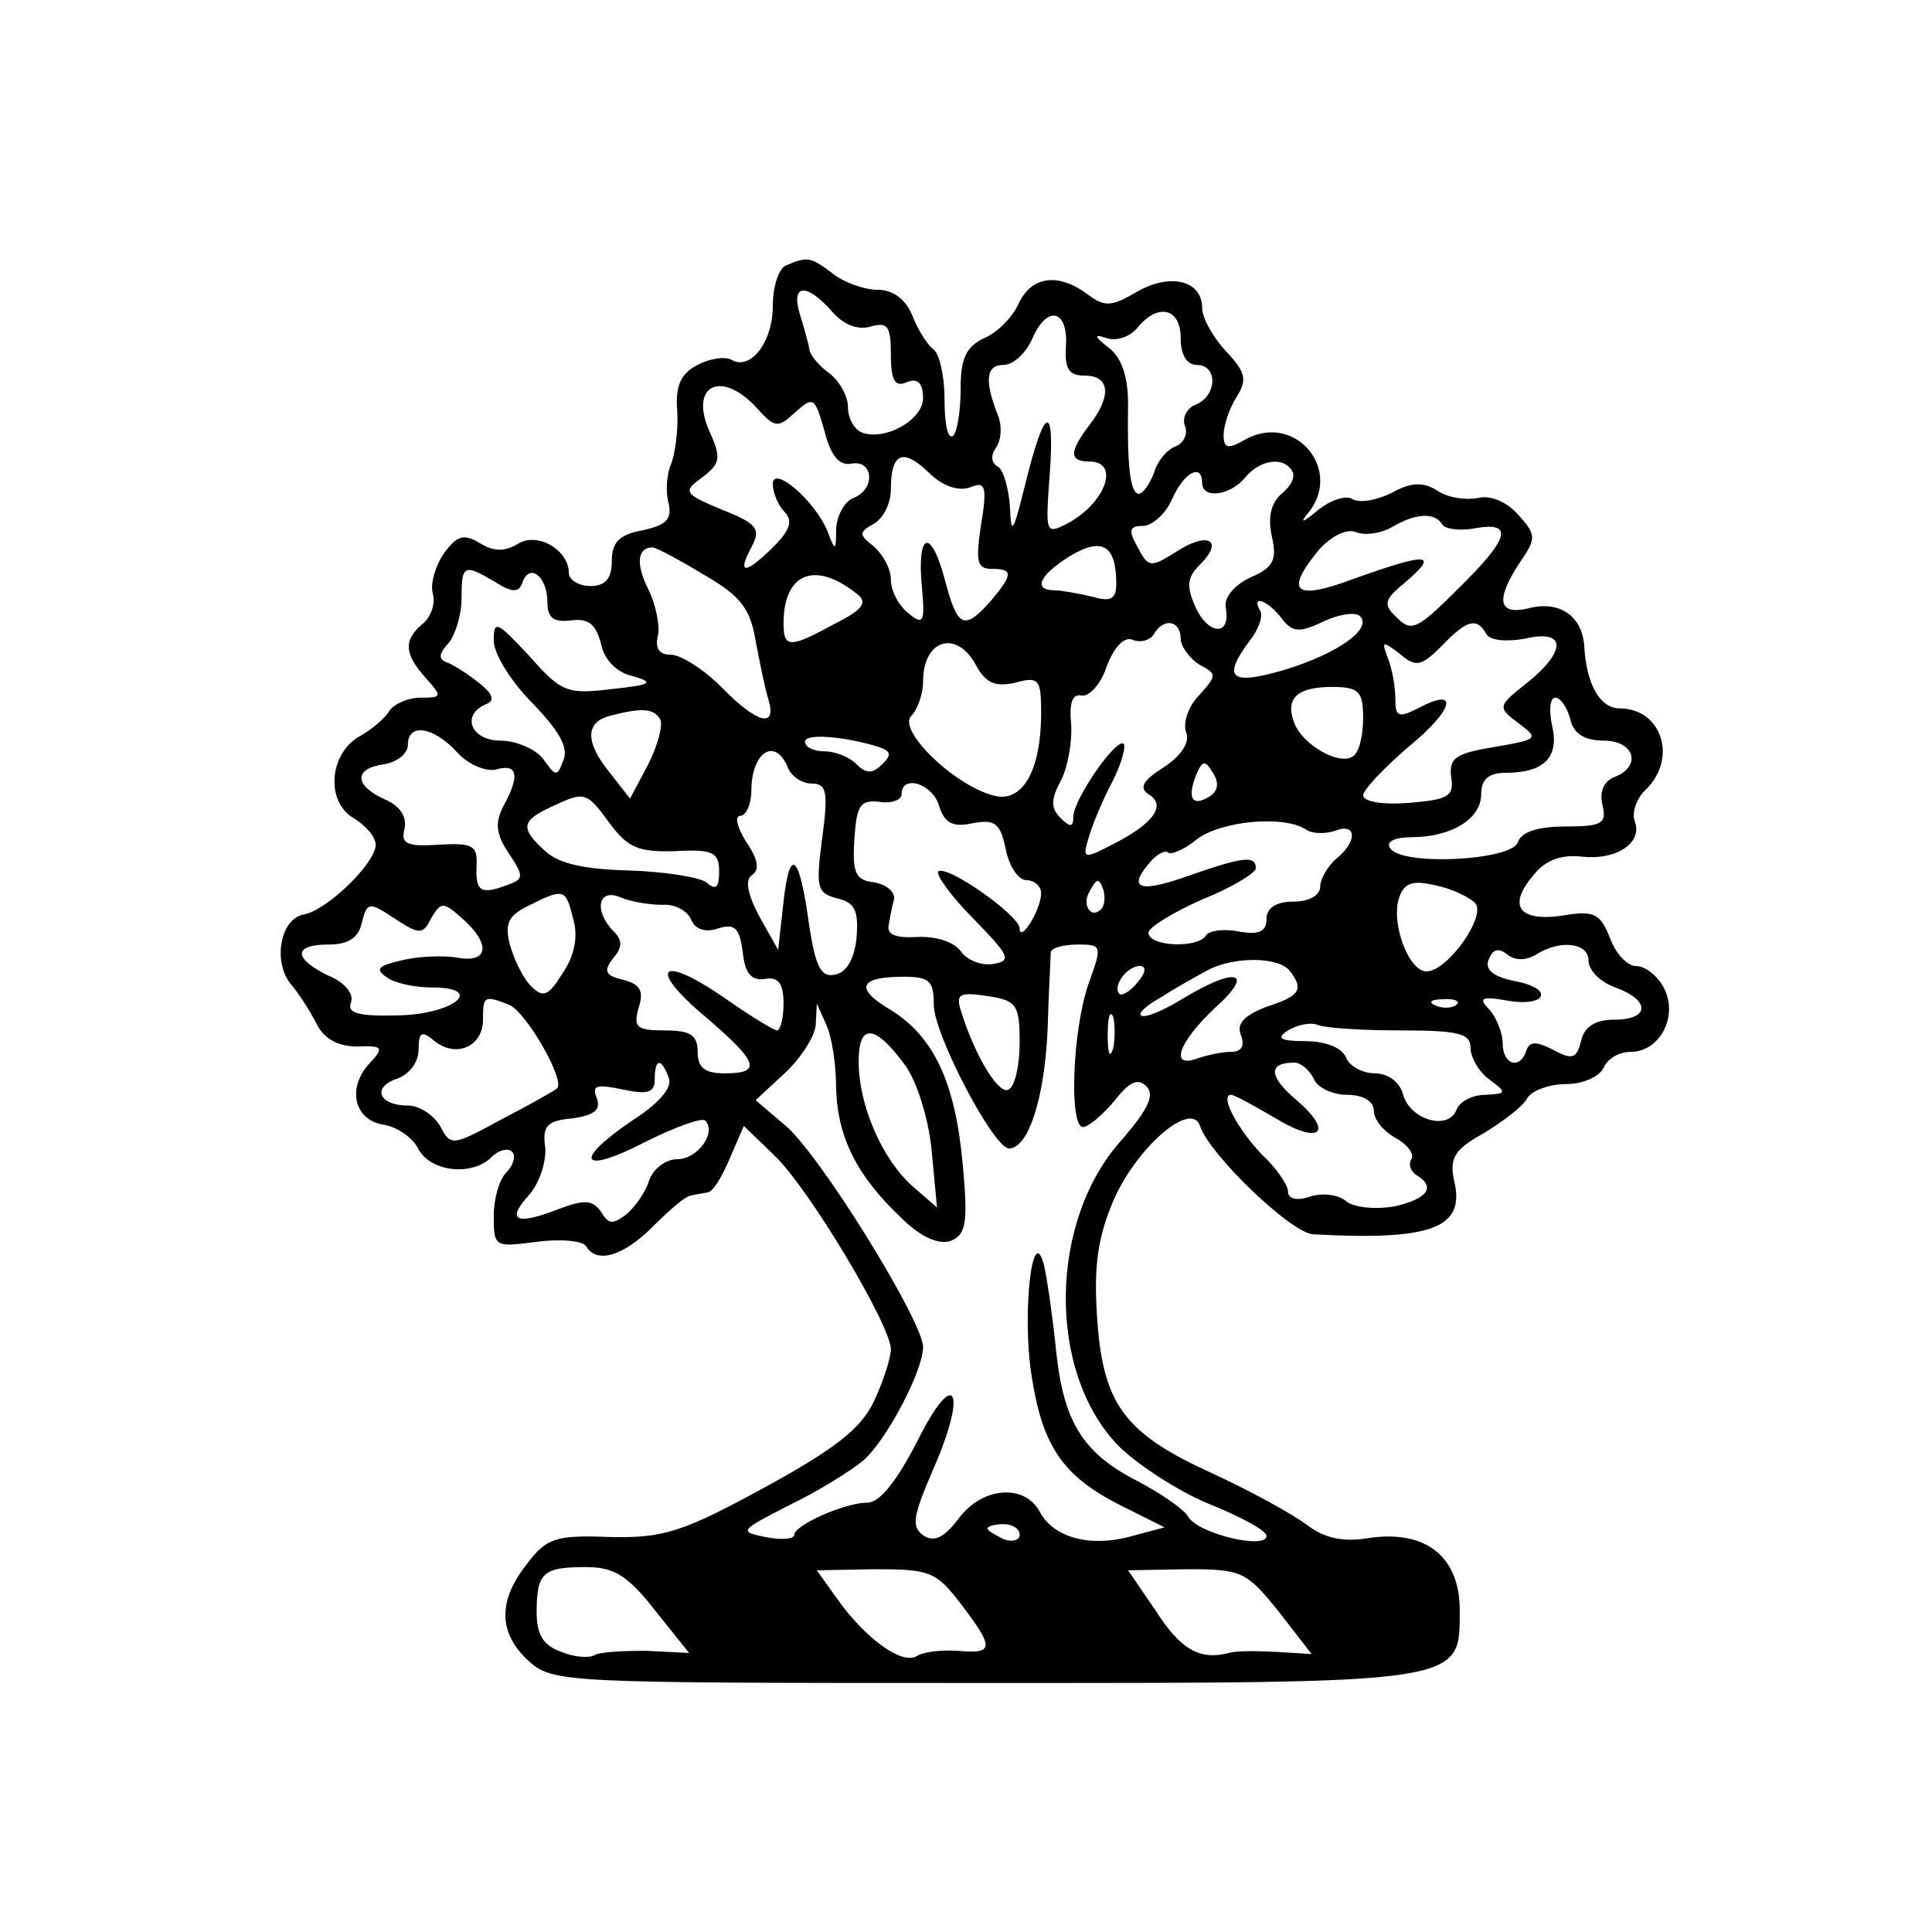 <?xml version="1.0" standalone="no"?>
<!DOCTYPE svg PUBLIC "-//W3C//DTD SVG 20010904//EN"
 "http://www.w3.org/TR/2001/REC-SVG-20010904/DTD/svg10.dtd">
<svg version="1.0" xmlns="http://www.w3.org/2000/svg"
 width="180pt" height="180pt" viewBox="0 0 180 180"
 preserveAspectRatio="xMidYMid meet">
<g transform="translate(0,180) scale(0.1,-0.1)"
fill="#000000" stroke="none">
<path d="M733 1553 c-7 -2 -13 -19 -13 -38 0 -34 -21 -61 -39 -50 -6 3 -20 1
-31 -5 -16 -8 -21 -20 -19 -43 1 -18 -2 -40 -6 -50 -4 -9 -5 -26 -2 -36 3 -15
-2 -20 -24 -25 -22 -4 -29 -11 -29 -29 0 -16 -6 -23 -20 -23 -11 0 -20 6 -20
12 0 22 -30 39 -48 27 -12 -7 -22 -7 -35 1 -15 9 -21 7 -33 -9 -8 -11 -13 -28
-11 -37 3 -10 -1 -22 -9 -29 -18 -15 -18 -28 3 -51 15 -17 15 -18 -5 -18 -12
0 -25 -6 -29 -12 -4 -7 -17 -18 -28 -24 -28 -16 -32 -60 -6 -76 12 -7 21 -18
21 -25 0 -17 -45 -61 -67 -65 -22 -4 -29 -44 -12 -65 7 -8 18 -25 24 -37 7
-14 20 -21 38 -21 24 1 25 -1 11 -16 -21 -23 -14 -53 14 -57 12 -2 27 -12 32
-23 12 -21 50 -25 68 -7 6 6 15 9 19 5 4 -4 1 -13 -5 -19 -7 -7 -12 -25 -12
-41 0 -29 1 -29 40 -24 22 3 43 1 46 -4 10 -17 35 -9 62 18 15 15 30 28 35 29
4 1 11 2 16 3 5 0 14 15 21 32 l13 30 28 -27 c32 -30 109 -159 109 -181 0 -8
-7 -30 -16 -49 -12 -25 -36 -44 -102 -80 -77 -42 -94 -47 -144 -46 -50 2 -59
-1 -77 -25 -27 -34 -27 -64 1 -90 23 -21 31 -21 423 -21 452 0 445 -1 445 68
0 50 -32 75 -85 67 -24 -4 -41 0 -57 12 -13 10 -53 32 -90 49 -81 37 -101 64
-106 147 -3 47 1 73 16 108 22 49 72 92 80 68 9 -27 86 -101 106 -101 110 -6
141 6 131 49 -5 22 0 30 27 45 18 11 37 25 41 33 4 7 21 13 36 13 16 0 31 7
35 15 3 8 14 15 25 15 28 0 45 34 31 60 -6 11 -17 20 -26 20 -8 0 -19 12 -24
26 -9 23 -15 26 -44 21 -41 -6 -52 9 -27 38 10 13 25 19 44 17 33 -4 58 13 50
33 -3 8 2 22 11 30 29 29 14 75 -25 75 -18 0 -31 22 -33 58 -2 29 -24 43 -53
35 -27 -6 -30 8 -7 43 16 23 15 26 -2 45 -11 12 -26 18 -37 15 -11 -2 -28 0
-38 7 -13 8 -24 8 -42 -2 -14 -7 -30 -10 -37 -6 -6 4 -21 -1 -33 -11 -12 -10
-16 -12 -10 -4 36 40 -9 96 -56 71 -17 -10 -21 -9 -21 4 0 8 5 24 12 35 10 16
9 23 -10 43 -12 13 -22 31 -22 40 0 26 -30 33 -61 15 -24 -14 -30 -14 -46 -2
-27 20 -52 17 -64 -9 -6 -13 -20 -27 -32 -32 -17 -8 -22 -19 -22 -47 0 -20 -3
-40 -7 -44 -5 -4 -8 11 -8 34 0 22 -5 44 -11 47 -5 4 -14 18 -19 31 -6 15 -18
24 -32 24 -13 0 -32 7 -42 15 -21 16 -24 16 -43 8z m42 -43 c11 -13 25 -18 37
-14 15 4 18 0 18 -26 0 -25 4 -31 15 -26 10 4 15 -1 15 -15 0 -20 -35 -40 -57
-32 -7 3 -13 13 -13 24 0 10 -8 24 -17 31 -10 7 -19 18 -19 23 -1 6 -5 20 -9
33 -8 27 6 29 30 2z m218 -34 c-1 -20 3 -26 18 -26 23 0 25 -19 4 -46 -19 -25
-19 -34 0 -34 29 0 15 -39 -21 -58 -20 -10 -20 -9 -16 46 5 68 -5 64 -23 -10
-11 -44 -13 -48 -14 -21 -1 17 -6 35 -11 38 -7 4 -7 11 -2 18 5 7 6 21 1 32
-12 31 -10 45 6 45 9 0 21 11 27 25 14 32 34 26 31 -9z m107 9 c0 -16 6 -25
15 -25 20 0 19 -29 -1 -37 -8 -3 -13 -12 -10 -20 3 -7 -1 -16 -9 -19 -8 -3
-17 -14 -20 -25 -4 -10 -10 -19 -14 -19 -8 0 -11 26 -10 84 0 25 -6 43 -18 52
-14 11 -14 13 -2 9 9 -3 22 1 29 10 19 23 40 18 40 -10z m-395 -65 c17 -19 20
-19 36 -4 17 15 18 14 27 -17 6 -24 14 -33 25 -31 21 4 23 -24 2 -32 -8 -3
-15 -16 -16 -28 0 -22 -1 -22 -8 -3 -12 29 -51 62 -51 44 0 -8 5 -20 11 -26 8
-8 5 -17 -10 -32 -26 -26 -35 -27 -21 -1 9 17 6 22 -27 35 -36 15 -37 17 -19
30 17 13 18 18 8 41 -21 44 9 61 43 24z m199 -74 c14 6 16 1 10 -35 -5 -34 -4
-41 10 -41 20 0 20 -5 -1 -30 -25 -28 -31 -25 -43 21 -13 48 -26 43 -21 -9 3
-32 1 -35 -13 -23 -9 7 -16 21 -16 31 0 10 -7 23 -16 31 -14 11 -14 13 0 21 9
5 16 19 16 32 0 34 11 39 35 16 13 -13 28 -18 39 -14z m300 15 c3 -5 -1 -14
-10 -21 -10 -9 -13 -22 -9 -40 5 -22 1 -29 -20 -38 -15 -7 -25 -19 -23 -28 5
-27 -16 -26 -28 0 -9 20 -8 28 4 40 23 23 7 31 -22 12 -24 -15 -26 -15 -36 4
-9 16 -8 20 5 20 8 0 21 11 27 25 11 25 28 34 28 15 0 -15 26 -12 40 5 14 17
36 20 44 6z m140 -50 c3 -4 17 -6 31 -3 36 6 31 -10 -17 -57 -37 -37 -43 -40
-56 -27 -14 13 -13 17 9 35 30 26 18 26 -49 2 -56 -21 -66 -13 -33 27 12 13
26 20 35 16 8 -3 23 -1 33 5 22 13 40 14 47 2z m-304 -55 c0 -14 -5 -17 -22
-12 -13 3 -29 6 -35 6 -21 0 -15 14 14 32 30 18 43 10 43 -26z m-385 9 c35
-20 44 -32 49 -62 4 -21 9 -46 12 -55 8 -27 -11 -22 -44 12 -17 17 -38 30 -47
30 -11 0 -15 6 -12 18 2 9 -2 29 -9 43 -12 24 -10 39 4 39 3 0 24 -11 47 -25z
m-194 -7 c17 -11 23 -10 26 0 7 18 23 4 23 -19 0 -15 6 -19 22 -17 16 2 23 -3
28 -22 3 -15 15 -27 30 -30 20 -6 17 -8 -20 -12 -42 -5 -47 -3 -77 31 -30 32
-33 34 -33 14 0 -12 16 -38 36 -58 24 -25 34 -41 29 -53 -6 -16 -7 -16 -19 1
-7 9 -25 17 -40 17 -27 0 -37 24 -13 34 8 3 7 9 -7 20 -10 8 -24 17 -30 19 -8
3 -7 8 2 18 6 7 12 26 12 41 0 32 2 33 31 16z m337 -11 c11 -8 6 -15 -20 -28
-42 -23 -48 -23 -48 0 0 47 29 59 68 28z m396 -23 c10 -13 16 -14 39 -3 15 7
30 9 34 5 12 -12 -21 -35 -70 -50 -51 -15 -59 -8 -32 28 8 10 12 23 9 27 -9
16 8 9 20 -7z m-94 -19 c0 -7 8 -18 17 -24 17 -9 17 -10 0 -29 -10 -10 -15
-26 -12 -34 4 -9 -4 -22 -21 -33 -19 -12 -23 -19 -14 -25 17 -10 5 -27 -32
-46 -29 -15 -30 -15 -23 8 4 13 14 36 22 51 8 16 12 31 10 34 -7 6 -47 -52
-47 -68 0 -10 -3 -10 -12 -1 -9 9 -9 17 0 34 7 13 11 37 10 53 -2 20 1 29 10
27 7 -1 18 11 23 27 7 18 16 28 24 25 7 -3 16 -1 20 5 9 16 25 13 25 -4z m285
4 c4 -6 19 -7 36 -4 38 9 39 -11 2 -41 -28 -22 -28 -23 -8 -38 19 -14 18 -15
-23 -22 -36 -6 -42 -10 -40 -28 3 -18 -3 -21 -39 -24 -24 -2 -43 1 -43 7 0 5
19 25 42 45 43 35 48 57 9 36 -18 -9 -21 -8 -21 9 0 11 -3 28 -7 38 -6 16 -5
16 11 4 15 -13 20 -12 39 7 24 25 33 27 42 11z m-475 -30 c9 -16 18 -19 36
-15 22 6 24 3 24 -28 0 -55 -18 -85 -45 -77 -37 10 -89 61 -76 74 6 6 11 21
11 32 0 40 32 49 50 14z m360 -48 c0 -17 -4 -33 -10 -36 -13 -8 -46 11 -54 31
-9 23 2 34 35 34 25 0 29 -4 29 -29z m193 -1 c3 -14 14 -20 31 -20 29 0 36
-24 10 -34 -10 -4 -14 -14 -11 -26 4 -17 0 -20 -34 -20 -26 0 -42 -5 -45 -15
-7 -17 -109 -22 -119 -5 -4 6 5 10 20 10 37 0 65 17 65 40 0 14 7 20 23 20 36
0 50 15 43 44 -3 14 -2 26 3 26 5 0 11 -9 14 -20z m-848 0 c3 -5 -2 -24 -11
-42 l-17 -32 -18 23 c-24 29 -24 48 -1 54 30 8 41 7 47 -3z m-189 -31 c10 -11
26 -18 36 -16 20 6 23 -5 7 -34 -8 -16 -7 -26 5 -44 14 -21 14 -24 0 -29 -26
-10 -31 -7 -30 17 1 19 -3 22 -35 20 -30 -2 -36 1 -32 15 2 11 -4 21 -18 27
-29 13 -30 29 -1 33 12 2 22 10 22 18 0 21 24 17 46 -7z m393 5 c11 -4 12 -7
3 -16 -9 -9 -15 -9 -24 0 -7 7 -20 12 -30 12 -10 0 -18 4 -18 9 0 8 37 5 69
-5z m-85 -19 c3 -8 13 -15 22 -15 14 0 16 -7 10 -51 -6 -46 -5 -51 14 -56 17
-4 20 -12 18 -37 -2 -19 -9 -32 -20 -34 -13 -3 -18 7 -24 45 -9 67 -18 76 -24
23 l-5 -45 -18 32 c-11 21 -13 34 -6 38 7 5 5 15 -6 31 -8 13 -11 24 -5 24 5
0 10 11 10 23 0 36 22 51 34 22z m393 -27 c-16 -10 -21 -2 -13 19 6 15 9 15
16 3 6 -9 5 -17 -3 -22z m-252 -9 c5 -16 13 -20 31 -16 21 4 26 0 31 -24 3
-16 12 -29 19 -29 8 0 14 -6 14 -12 0 -16 -20 -47 -20 -33 0 12 -68 60 -76 53
-2 -3 12 -23 33 -44 33 -34 36 -39 19 -42 -11 -2 -25 3 -31 12 -7 9 -24 14
-41 13 -19 -1 -28 2 -26 11 1 6 3 18 5 24 1 7 -7 14 -19 16 -17 2 -20 9 -18
40 2 31 5 37 23 35 12 -2 21 2 21 7 0 19 29 10 35 -11z m-307 -16 c17 -23 27
-27 61 -26 35 2 41 -1 41 -19 0 -15 -3 -18 -12 -10 -7 5 -40 10 -72 11 -40 1
-65 6 -78 18 -23 21 -23 28 5 41 32 15 33 15 55 -15z m649 -6 c6 -4 18 -4 27
-1 20 8 21 -10 1 -26 -8 -7 -15 -19 -15 -26 0 -8 -10 -14 -25 -14 -16 0 -25
-6 -25 -16 0 -12 -7 -15 -25 -12 -14 3 -28 1 -31 -3 -7 -13 -54 -11 -54 2 0 5
23 19 50 31 28 11 50 25 50 29 0 12 -11 11 -60 -6 -47 -17 -60 -14 -40 10 7 9
15 13 18 11 2 -3 15 2 27 12 22 17 81 23 102 9z m-191 -74 c-10 -10 -19 5 -10
18 6 11 8 11 12 0 2 -7 1 -15 -2 -18z m348 6 c12 -11 -25 -64 -45 -64 -17 0
-34 47 -25 70 5 13 13 15 34 10 15 -3 31 -11 36 -16z m-840 -15 c5 -17 1 -35
-10 -51 -13 -21 -18 -23 -29 -12 -8 8 -16 25 -20 39 -5 20 -1 27 17 36 34 17
35 16 42 -12z m83 13 c12 1 24 -6 27 -14 4 -9 13 -12 25 -8 16 5 20 0 23 -22
2 -20 8 -27 21 -25 12 2 17 -4 17 -23 0 -14 -3 -25 -6 -25 -3 0 -26 14 -50 31
-60 41 -71 27 -16 -19 49 -42 52 -52 17 -52 -18 0 -25 5 -25 20 0 16 -7 20
-31 20 -26 0 -29 3 -24 21 5 15 2 22 -14 26 -17 4 -19 8 -10 20 9 10 9 17 1
25 -19 19 -15 41 6 32 9 -4 27 -7 39 -7z m-215 -12 c9 15 11 15 29 -1 27 -24
24 -42 -6 -36 -13 2 -37 1 -52 -3 -21 -5 -24 -8 -12 -16 7 -5 26 -9 41 -9 51
0 21 -25 -31 -26 -37 -1 -48 2 -44 12 3 8 -6 19 -21 25 -33 16 -33 29 0 29 18
0 28 6 31 20 5 20 7 20 31 4 23 -15 26 -15 34 1z m612 -62 c-15 -44 -18 -133
-5 -133 5 0 18 11 29 24 14 18 22 22 30 14 8 -8 2 -21 -22 -49 -69 -75 -71
-217 -4 -286 17 -17 55 -42 84 -54 30 -12 54 -25 54 -30 0 -13 -64 2 -73 18
-4 7 -26 22 -47 33 -51 26 -69 55 -76 121 -3 30 -8 65 -11 79 -11 45 -21 -44
-12 -101 10 -66 29 -94 82 -121 l42 -21 -30 -8 c-38 -11 -73 -2 -86 22 -14 27
-54 24 -76 -6 -13 -17 -22 -22 -32 -16 -12 8 -11 17 8 61 33 75 21 98 -14 28
-19 -37 -35 -58 -47 -58 -21 0 -68 -21 -68 -30 0 -4 -12 -5 -27 -2 -25 5 -24
6 23 30 27 13 57 32 68 41 22 19 56 84 56 106 0 24 -97 181 -129 207 l-27 23
27 25 c15 14 28 34 29 45 l1 20 9 -20 c5 -11 9 -37 9 -58 1 -46 19 -82 60
-121 19 -19 36 -26 47 -22 14 6 16 16 11 71 -7 77 -27 119 -67 144 -34 20 -30
31 12 31 24 0 28 -4 28 -26 0 -28 56 -134 70 -134 18 0 33 46 36 110 1 36 3
68 3 73 1 4 12 7 25 7 23 0 23 -1 10 -37z m416 27 c23 15 50 12 50 -5 0 -9 11
-20 25 -25 33 -12 32 -30 -1 -30 -17 0 -28 -6 -31 -20 -4 -16 -8 -18 -26 -8
-16 8 -22 8 -25 -1 -6 -18 -22 -13 -22 7 0 10 -6 24 -12 31 -11 11 -8 13 15 9
38 -7 46 11 8 18 -20 4 -28 11 -24 20 4 10 9 11 17 5 7 -6 17 -6 26 -1z m-228
-15 c13 -17 9 -23 -22 -33 -21 -8 -28 -16 -24 -26 4 -10 1 -16 -9 -16 -9 0
-22 -3 -31 -6 -27 -10 -18 15 16 47 38 34 20 39 -31 8 -18 -11 -35 -18 -38
-15 -3 2 6 10 19 17 12 8 32 19 43 25 24 13 67 13 77 -1z m-142 -10 c-7 -9
-15 -13 -17 -11 -7 7 7 26 19 26 6 0 6 -6 -2 -15z m-110 -56 c0 -21 -4 -40
-10 -44 -9 -6 -31 30 -44 71 -6 18 -3 20 24 16 27 -4 30 -8 30 -43z m-476 35
c16 -6 53 -71 45 -78 -2 -2 -25 -15 -52 -29 -46 -25 -47 -25 -57 -6 -6 10 -19
19 -30 19 -27 0 -34 17 -10 25 11 4 20 15 20 27 0 17 3 18 15 8 20 -16 45 -5
45 20 0 22 1 23 24 14z m883 0 c-3 -3 -12 -4 -19 -1 -8 3 -5 6 6 6 11 1 17 -2
13 -5z m-320 -41 c-3 -10 -5 -4 -5 12 0 17 2 24 5 18 2 -7 2 -21 0 -30z m269
17 c53 0 64 -3 64 -16 0 -9 8 -23 18 -30 16 -12 16 -13 -4 -14 -12 0 -24 -6
-27 -14 -8 -20 -44 -9 -50 15 -3 11 -14 19 -26 19 -12 0 -24 7 -27 15 -4 9
-19 15 -38 15 -24 0 -27 3 -16 10 8 5 21 8 28 5 8 -3 43 -5 78 -5z m-463 -32
c11 -15 22 -49 25 -80 l5 -53 -23 20 c-28 25 -50 75 -50 116 0 36 15 35 43 -3z
m-220 -12 c4 -9 -9 -24 -34 -40 -56 -38 -48 -51 12 -20 28 14 53 23 56 20 11
-11 -7 -36 -26 -36 -11 0 -22 -9 -26 -19 -3 -11 -13 -25 -21 -32 -13 -10 -17
-10 -24 2 -8 11 -15 12 -41 2 -39 -15 -48 -10 -25 15 9 11 15 30 14 43 -3 20
2 25 25 27 21 3 27 8 23 19 -5 12 0 13 24 8 23 -5 30 -3 30 9 0 20 6 21 13 2z
m601 -1 c3 -8 17 -15 31 -15 15 0 25 -6 25 -15 0 -8 9 -19 20 -25 11 -6 18
-15 15 -20 -3 -5 -1 -11 5 -15 18 -11 10 -22 -21 -29 -18 -3 -38 -1 -45 5 -7
6 -22 8 -34 4 -12 -4 -20 -2 -20 5 0 6 -11 22 -24 34 -23 24 -40 56 -29 56 3
0 21 -10 40 -21 42 -26 57 -15 21 16 -26 22 -27 35 -2 35 6 0 14 -7 18 -15z
m-274 -425 c0 -5 -7 -7 -15 -4 -8 4 -15 8 -15 10 0 2 7 4 15 4 8 0 15 -4 15
-10z m-340 -70 l32 -40 -40 2 c-21 0 -43 -1 -48 -4 -5 -3 -19 -2 -31 3 -17 6
-23 16 -23 37 0 37 6 42 46 42 26 0 39 -8 64 -40z m285 6 c32 -42 31 -47 -3
-44 -15 1 -32 -1 -38 -5 -14 -8 -47 16 -73 52 l-20 28 54 1 c51 0 57 -2 80
-32z m296 -7 l31 -40 -33 2 c-19 1 -38 1 -44 -1 -27 -7 -45 3 -68 39 l-26 38
55 1 c51 0 55 -2 85 -39z"/>
</g>
</svg>
